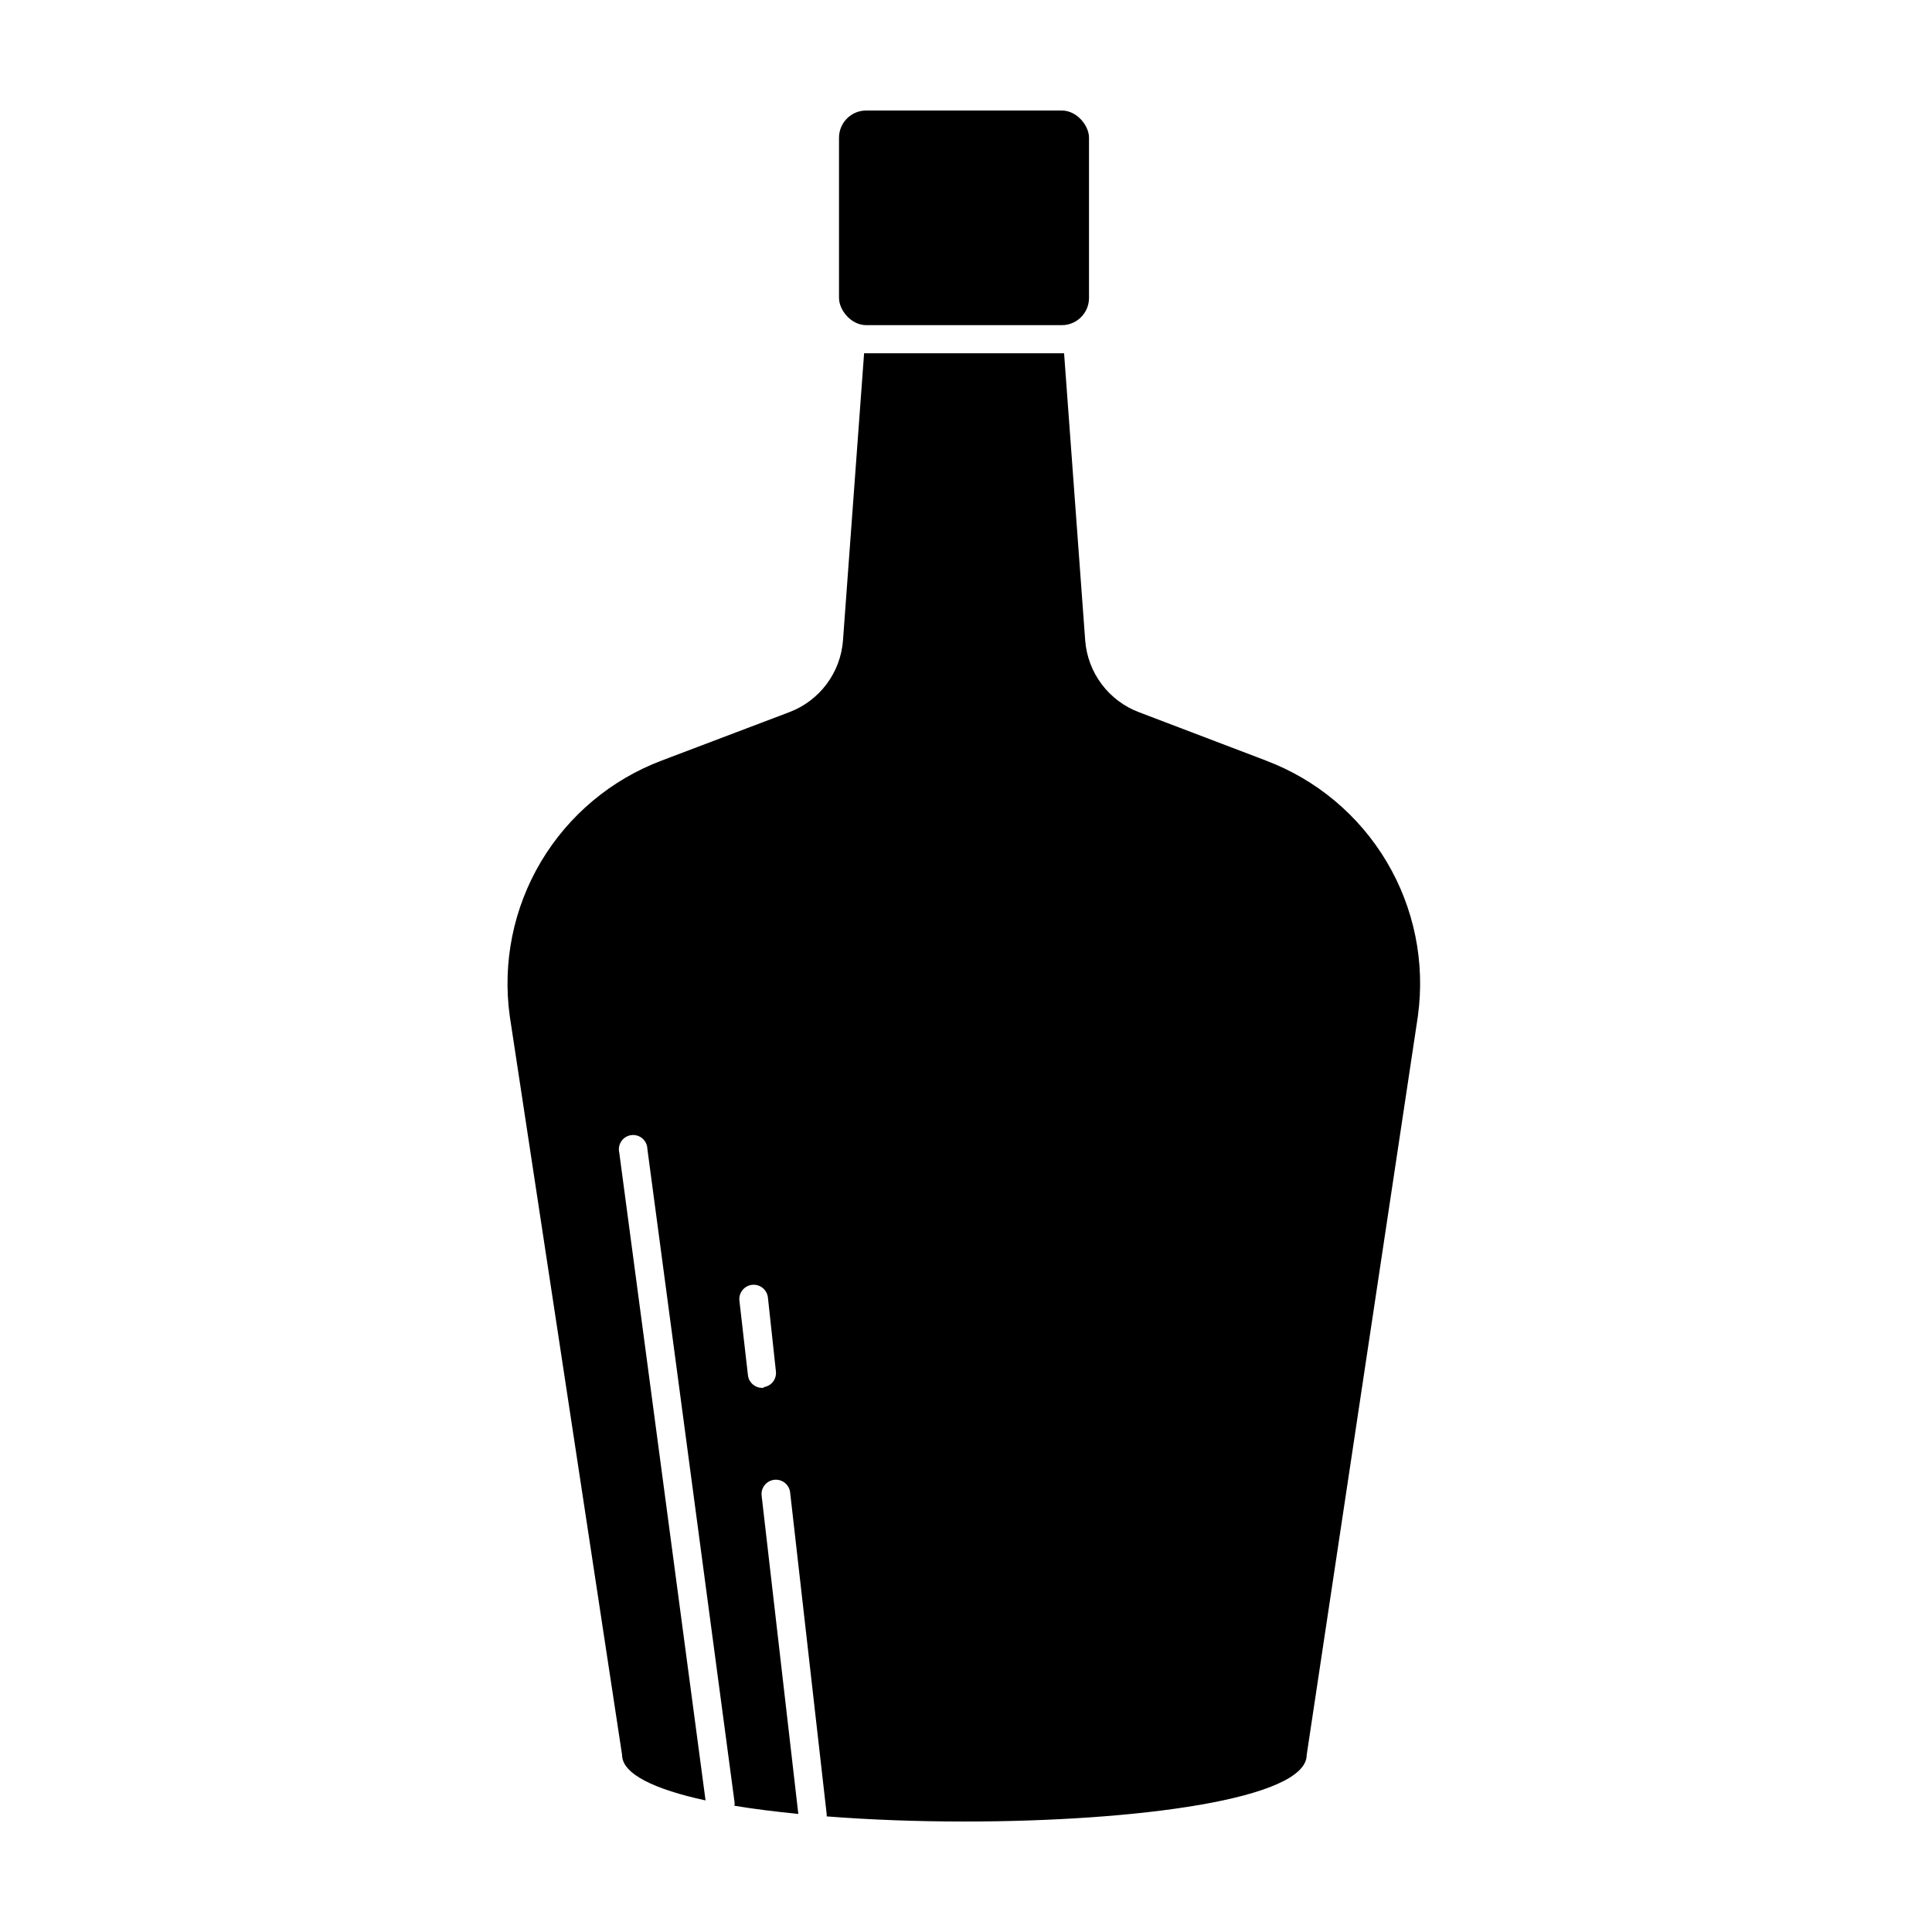 <?xml version="1.0" encoding="UTF-8"?>
<!-- Uploaded to: ICON Repo, www.iconrepo.com, Generator: ICON Repo Mixer Tools -->
<svg fill="#000000" width="800px" height="800px" version="1.1" viewBox="144 144 512 512" xmlns="http://www.w3.org/2000/svg">
 <g>
  <path d="m479.45 345.54-33.605-12.797c-3.941-1.484-7.379-4.066-9.906-7.441-2.527-3.371-4.035-7.398-4.352-11.602l-5.594-76.074h-53l-5.594 76.074h0.004c-0.316 4.203-1.824 8.23-4.352 11.602-2.523 3.375-5.961 5.957-9.906 7.441l-33.754 12.797c-13.402 5.043-24.691 14.492-32.016 26.797-7.324 12.305-10.246 26.73-8.289 40.918l29.773 195.83c0 5.039 8.613 9.117 22.117 12.043l-22.871-171.7c-0.246-1.039-0.035-2.137 0.574-3.016 0.609-0.879 1.562-1.457 2.621-1.594 1.062-0.137 2.129 0.184 2.941 0.879 0.812 0.695 1.289 1.703 1.316 2.773l23.074 172.91c0.078 0.383 0.078 0.777 0 1.16 5.039 0.855 10.883 1.562 16.93 2.168l-9.723-84.34c-0.238-2.086 1.262-3.969 3.348-4.207 2.09-0.234 3.973 1.266 4.207 3.352l9.672 85.145h0.004c0.023 0.234 0.023 0.469 0 0.703 11.539 0.906 24.031 1.359 36.527 1.359 45.344 0 90.688-5.894 90.688-17.633l29.473-195.83-0.004 0.004c1.957-14.188-0.965-28.613-8.289-40.918-7.324-12.305-18.613-21.754-32.016-26.797zm-133.05 166.26h-0.453c-1.906-0.012-3.5-1.434-3.731-3.324l-2.266-19.801c-0.223-2.086 1.289-3.957 3.375-4.18 2.086-0.223 3.957 1.289 4.18 3.375l2.117 19.547c0.238 2.039-1.191 3.894-3.223 4.184z"/>
  <path d="m373.55 173.29h51.844c3.981 0 7.203 3.981 7.203 7.203v42.473c0 3.981-3.227 7.203-7.203 7.203h-51.844c-3.981 0-7.203-3.981-7.203-7.203v-42.473c0-3.981 3.227-7.203 7.203-7.203z"/>
 </g>
</svg>